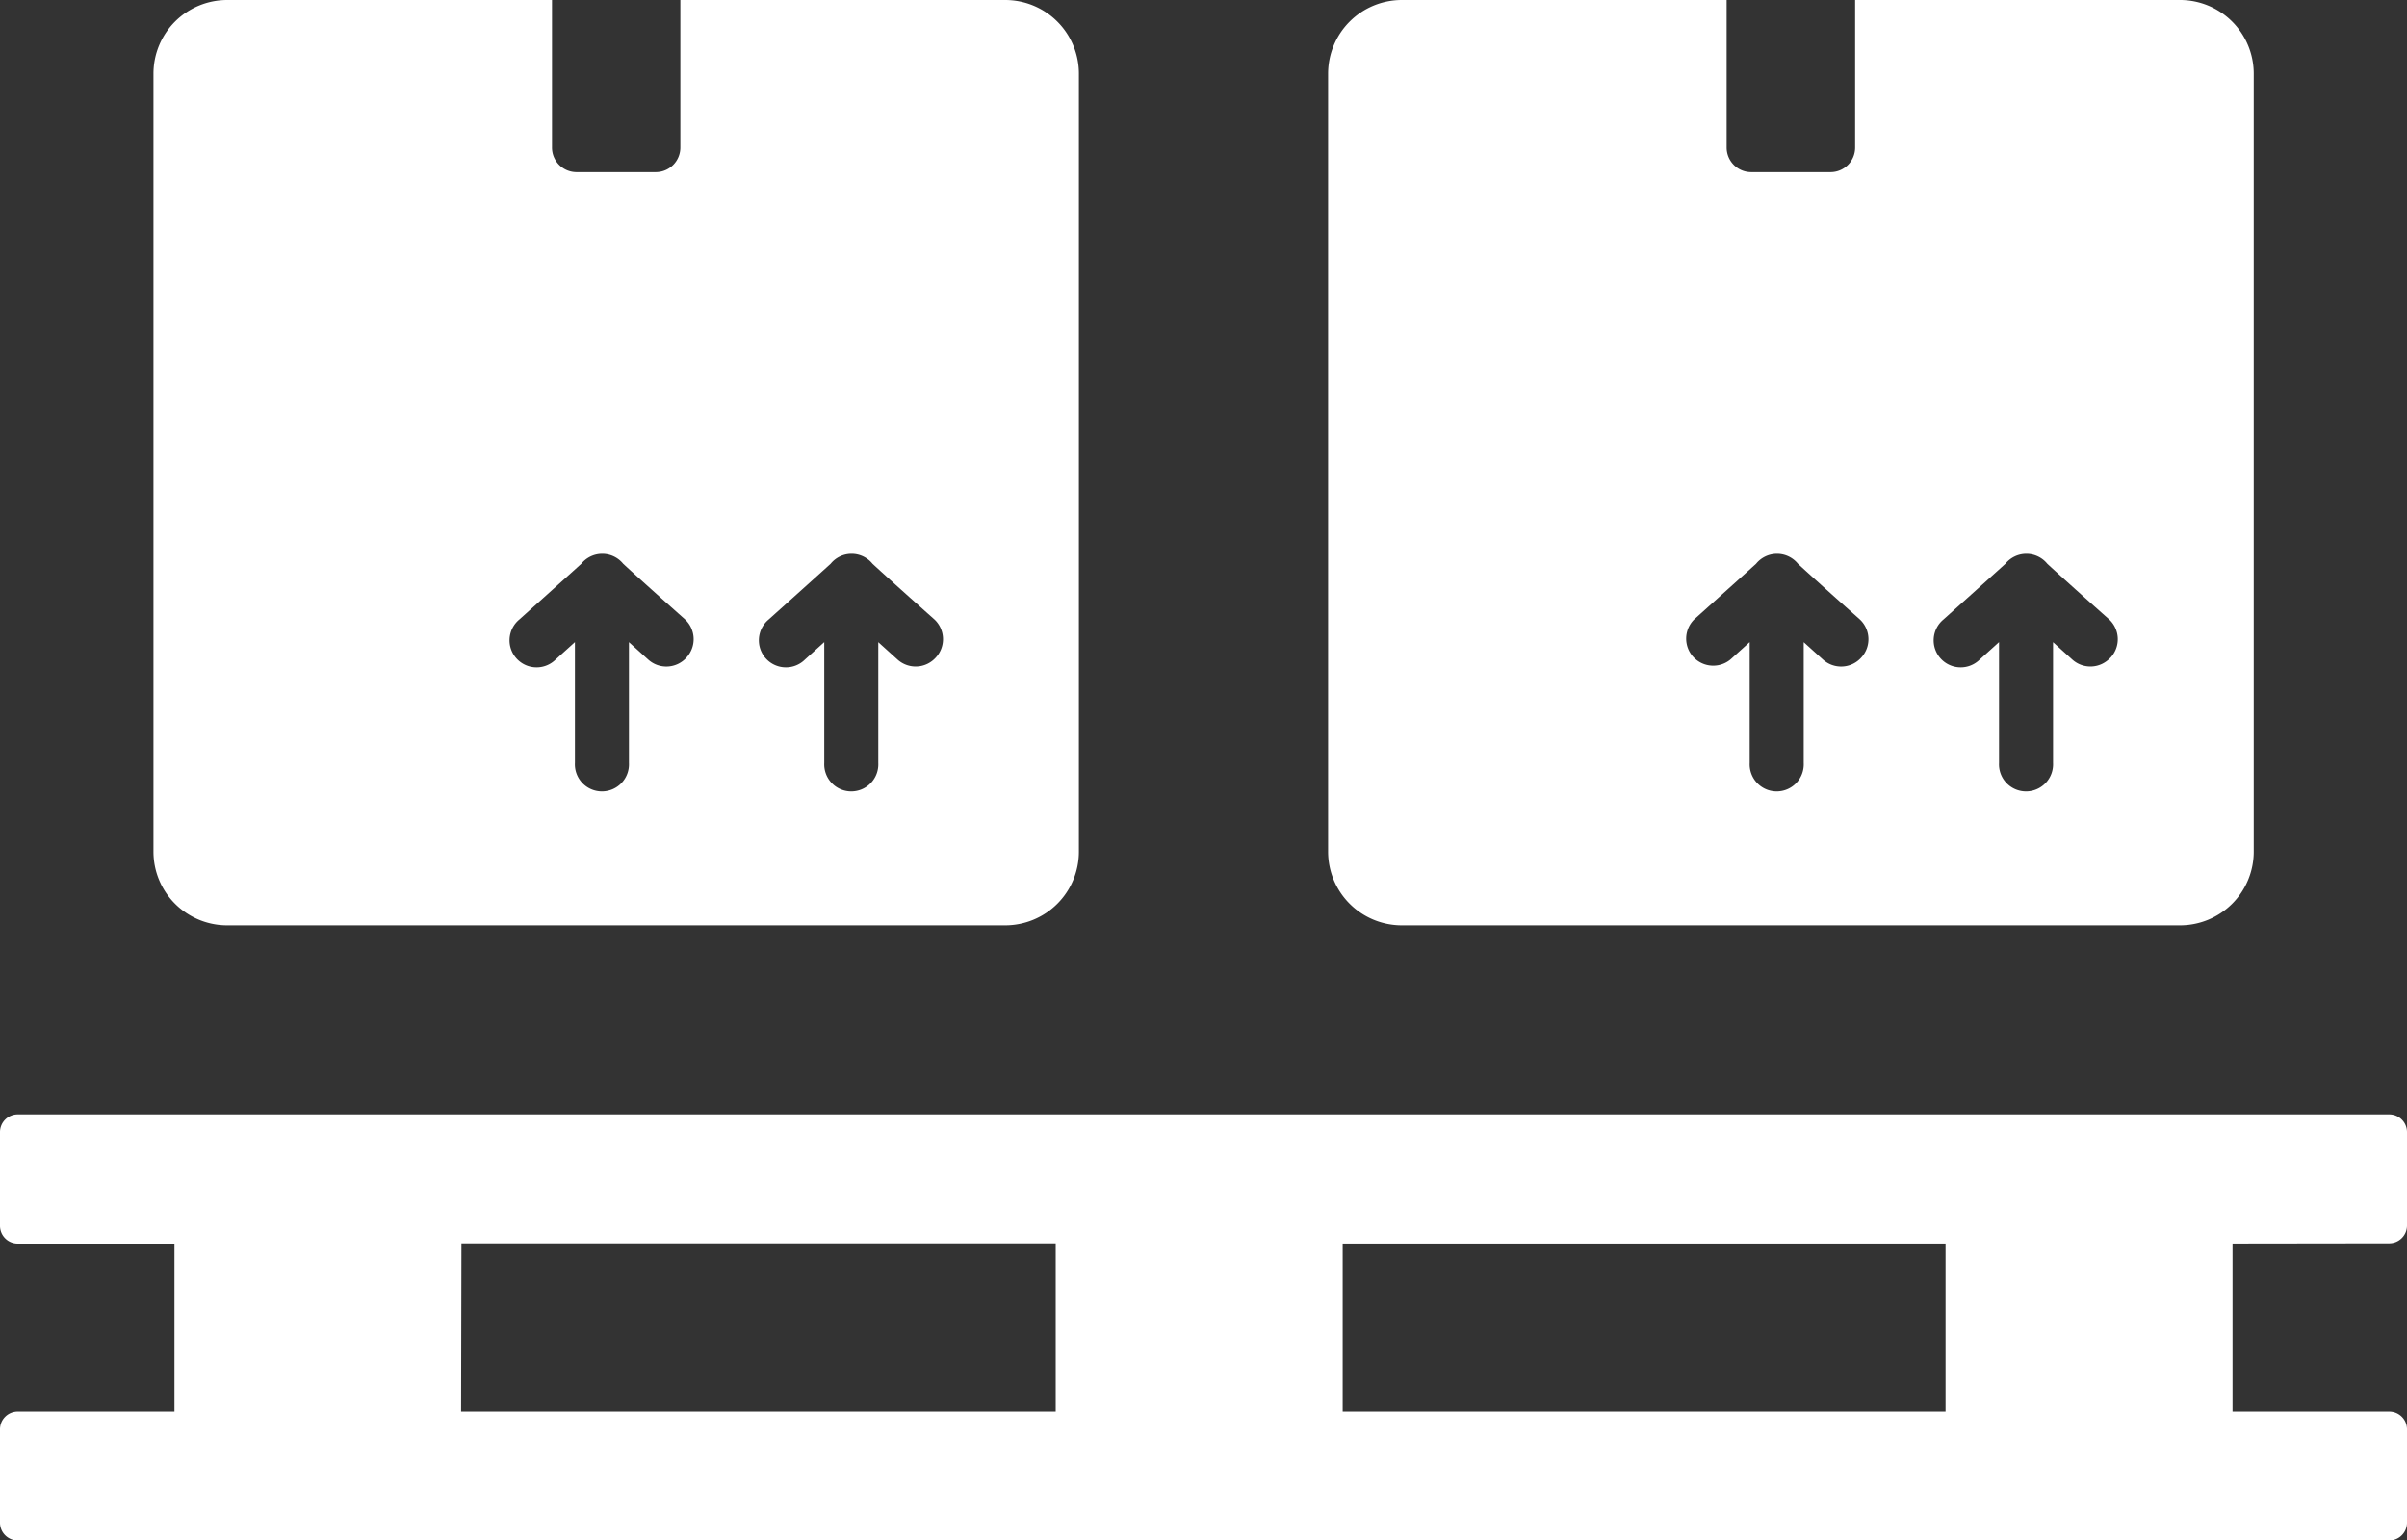 <svg xmlns="http://www.w3.org/2000/svg" width="34.975" height="22.389" viewBox="0 0 34.975 22.389">
  <rect x="0" y="0" width="34.975" height="22.389" fill="#333333" stroke="none"/>
  <g id="pallet-with-tow-packages" transform="translate(0 -88.167)">
    <path id="Path_310" data-name="Path 310" d="M34.717,316.954a.258.258,0,0,0,.258-.258v-1.358a.258.258,0,0,0-.258-.258H.258a.258.258,0,0,0-.258.258V316.7a.258.258,0,0,0,.258.258H2.535V319.4H.258a.258.258,0,0,0-.258.258v1.358a.258.258,0,0,0,.258.258H34.717a.258.258,0,0,0,.258-.258v-1.358a.258.258,0,0,0-.258-.258H32.44v-2.443Zm-28.012,0H15.34V319.4H6.7ZM28.27,319.4H19.51v-2.443h8.76Z" transform="translate(0 -210.716)" fill="#fff"/>
    <g id="Group_75" data-name="Group 75" transform="translate(2.227 88.167)">
      <path id="Path_311" data-name="Path 311" d="M282.751,88.167h-4.72v2.145a.357.357,0,0,1-.357.357h-1.153a.357.357,0,0,1-.357-.357V88.167h-4.72a1.071,1.071,0,0,0-1.071,1.071v11.308a1.071,1.071,0,0,0,1.071,1.071h11.308a1.071,1.071,0,0,0,1.071-1.071V89.238A1.071,1.071,0,0,0,282.751,88.167Zm-4.632,9.559a.393.393,0,0,1-.555.028l-.28-.253v1.756a.393.393,0,1,1-.785,0V97.5l-.28.253a.393.393,0,0,1-.527-.582s.6-.538.9-.81a.392.392,0,0,1,.608,0c.294.272.9.81.9.81A.393.393,0,0,1,278.119,97.726Zm3.622,0a.393.393,0,0,1-.554.028l-.28-.253v1.756a.393.393,0,1,1-.785,0V97.5l-.28.253a.393.393,0,1,1-.527-.582s.6-.538.9-.81a.392.392,0,0,1,.608,0c.294.272.9.81.9.81A.393.393,0,0,1,281.742,97.726Z" transform="translate(-253.302 -88.167)" fill="#fff"/>
      <g id="Group_74" data-name="Group 74" transform="translate(0 0)">
        <path id="Path_312" data-name="Path 312" d="M43.585,88.167h-4.72v2.145a.357.357,0,0,1-.357.357H37.354A.357.357,0,0,1,37,90.312V88.167h-4.72a1.071,1.071,0,0,0-1.071,1.071v11.308a1.071,1.071,0,0,0,1.071,1.071H43.585a1.071,1.071,0,0,0,1.071-1.071V89.238A1.071,1.071,0,0,0,43.585,88.167Zm-4.632,9.559a.393.393,0,0,1-.555.028l-.28-.253v1.756a.393.393,0,1,1-.785,0V97.5l-.28.253a.393.393,0,1,1-.527-.582s.6-.538.9-.81a.392.392,0,0,1,.608,0c.294.272.9.81.9.81A.393.393,0,0,1,38.952,97.726Zm3.622,0a.393.393,0,0,1-.554.028l-.28-.253v1.756a.393.393,0,1,1-.785,0V97.5l-.28.253a.393.393,0,1,1-.527-.582s.6-.538.9-.81a.392.392,0,0,1,.608,0c.294.272.9.81.9.81A.392.392,0,0,1,42.575,97.726Z" transform="translate(-31.206 -88.167)" fill="#fff"/>
      </g>
    </g>
  </g>
</svg>
